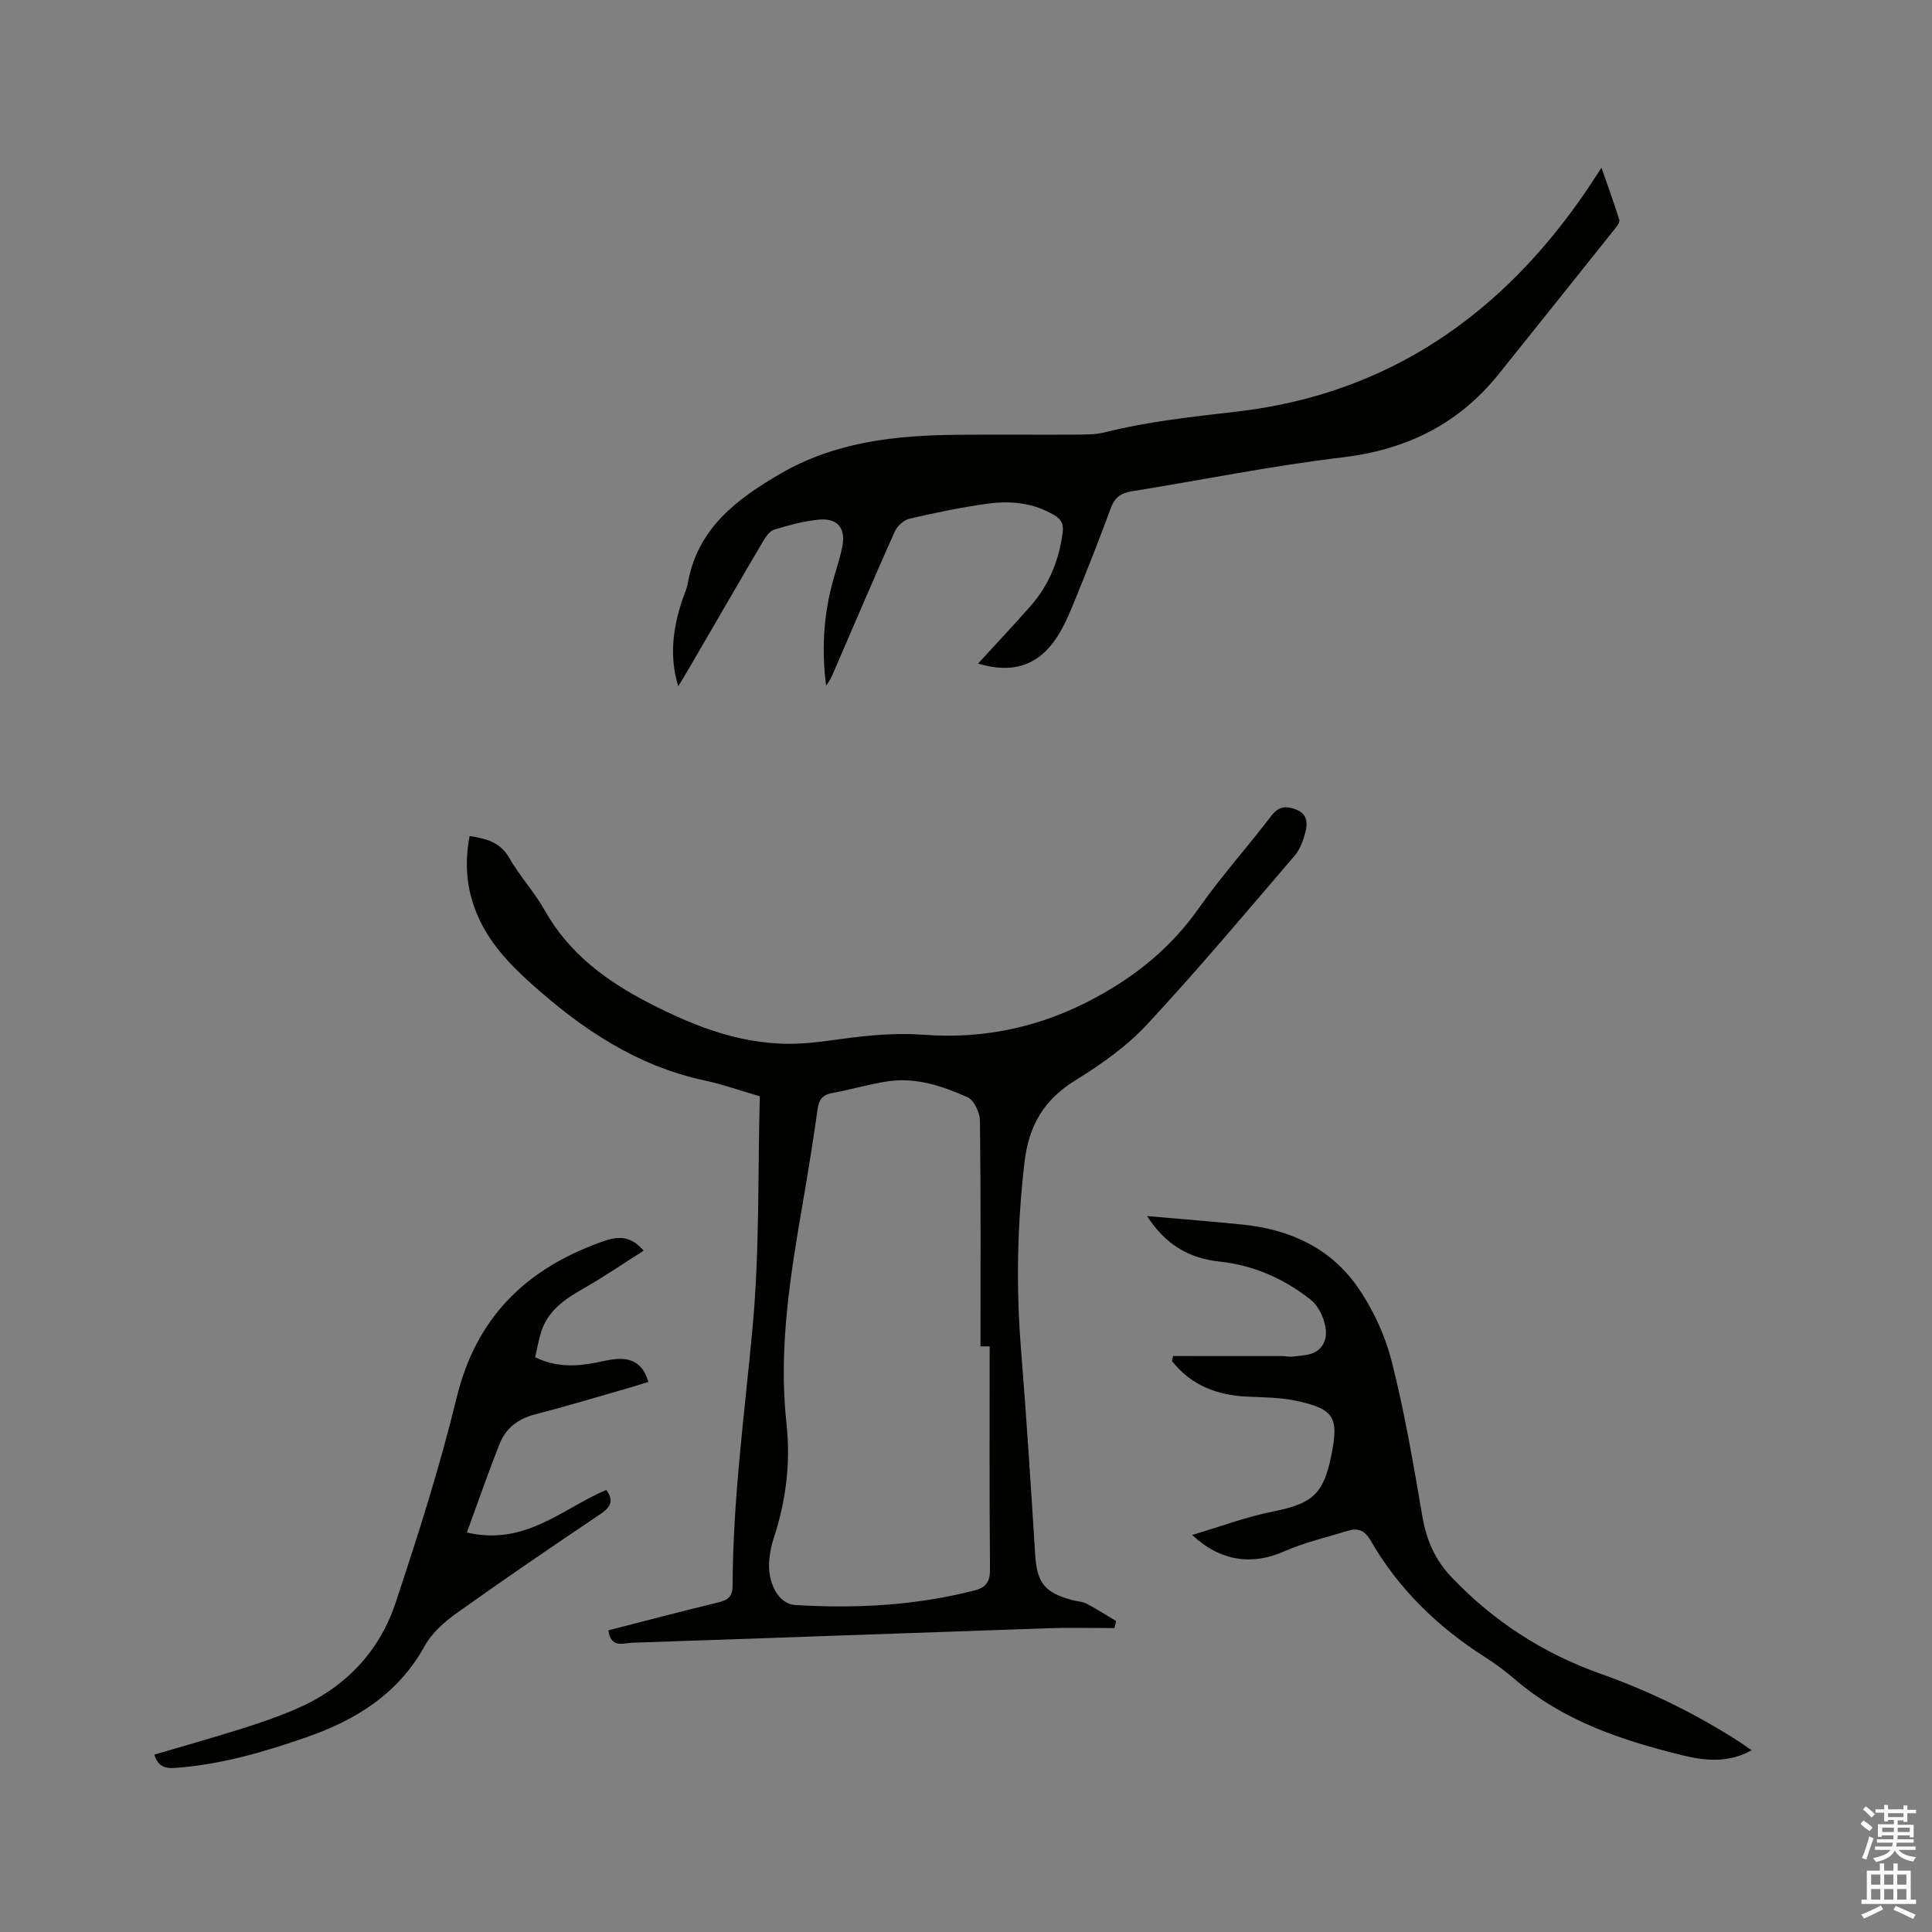 <svg enable-background="new 0 0 400 400" viewBox="0 0 400 400" xmlns="http://www.w3.org/2000/svg"><rect x="0" y="0" width="400" height="400" fill="#808080" stroke="none"/><path d="m385.2 377.6.6-.7c.6.4 1.3.9 1.9 1.5l-.6.7c-.8-.5-1.4-1-1.9-1.5zm.3 7.1c.6-1.4 1.1-2.9 1.5-4.5.3.1.6.3.9.4-.5 1.4-1 2.9-1.5 4.4zm.2-10.1.6-.6c.7.5 1.3 1.1 1.9 1.6l-.7.7c-.6-.6-1.2-1.2-1.8-1.7zm8.4-.8h.8v.9h1.8v.7h-1.8v1.8h-.8v-.3h-1.2v.9h3.3v2.6h-.8v-.4h-2.5c0 .3 0 .6-.1.8h3.4v.7h-3.5c0 .3-.1.6-.1.8h4v.7h-3.5c.7.9 1.9 1.3 3.6 1.5-.2.2-.4.5-.6.9-1.9-.3-3.2-1.1-3.8-2.3-.5 1.1-1.8 2-3.9 2.4-.2-.3-.4-.5-.6-.8 1.9-.4 3.1-.9 3.6-1.7h-3.2v-.7h3.5c.1-.2.1-.5.2-.8h-3.3v-.7h3.4c0-.2 0-.5 0-.8h-2.4v.3h-.8v-2.6h3.3v-.9h-1.2v.3h-.8v-1.8h-1.8v-.7h1.8v-.9h.8v.9h3.2zm-4.4 5.5h2.4c0-.3 0-.6 0-.9h-2.4zm1.2-3.1h3.2v-.8h-3.2zm4.4 2.2h-2.4v.9h2.5v-.9z" fill="#fcfafa"/><path d="m389.2 385.8h.9v1.5h1.9v-1.5h.9v1.5h2.7v6h1.1v.9h-11.3v-.9h1.1v-6h2.7zm.2 8.7.5.8c-1.2.6-2.5 1.3-4 1.9-.2-.3-.3-.6-.6-.8 1.6-.6 3-1.3 4.1-1.9zm-2-4.3h1.9v-2.1h-1.9zm0 3.1h1.9v-2.2h-1.9zm2.7-3.1h1.9v-2.1h-1.9zm0 3.1h1.9v-2.2h-1.9zm2.4 1.3c1.4.6 2.7 1.2 4.1 1.8l-.5.9c-1.5-.7-2.8-1.4-4.1-1.9zm2.2-6.5h-1.9v2.1h1.9zm-1.9 5.2h1.9v-2.2h-1.9z" fill="#fcfafa"/><g fill="#010100"><path d="m125.96 337.54c7.75-1.99 15.22-3.96 22.72-5.77 2.02-.49 2.99-1.18 3-3.51.05-17.94 2.5-35.69 4.14-53.51 1.46-15.79 1.06-31.74 1.49-47.78-4-1.16-7.7-2.47-11.51-3.29-13.93-3-25.24-10.56-35.64-19.87-4.7-4.21-8.98-8.7-11.44-14.64-2.13-5.14-2.58-10.4-1.49-16.08 3.48.56 6.35 1.25 8.24 4.58 2.14 3.76 5.17 7.01 7.29 10.78 5.05 8.99 12.86 14.72 21.76 19.29 9.71 4.99 19.74 8.84 30.91 8.32 2.95-.14 5.9-.56 8.83-.96 5.65-.77 11.23-1.29 17.02-.86 12.48.93 24.26-1.59 35.47-7.65 8.69-4.69 15.84-10.57 21.52-18.65 4.62-6.58 10.04-12.59 14.92-19 1.55-2.04 3.08-2.14 5.19-1.32 2.22.87 2.37 2.71 1.94 4.46-.44 1.78-1.11 3.72-2.28 5.08-10.07 11.75-20.03 23.62-30.56 34.95-4.19 4.51-9.45 8.24-14.74 11.49-6.58 4.05-9.73 9.37-10.63 17.05-1.52 13.02-1.76 25.97-.7 39.01 1.13 14.05 2.03 28.11 2.91 42.18.36 5.78 1.89 7.88 7.59 9.42 1.02.28 2.16.3 3.07.77 2.09 1.09 4.07 2.38 6.1 3.59-.11.49-.23.97-.34 1.46-4.51 0-9.02-.13-13.52.02-28.79.98-57.58 2.05-86.37 3.01-1.76.07-4.41 1.22-4.89-2.57zm78.94-58.79c-.63 0-1.27 0-1.9 0 0-15.57.08-31.14-.11-46.7-.02-1.69-1.22-4.28-2.57-4.88-5.17-2.3-10.64-4.16-16.46-3.3-3.86.57-7.64 1.72-11.49 2.41-1.99.36-2.8 1.26-3.08 3.26-.89 6.39-1.93 12.77-3.02 19.13-2.62 15.24-5.15 30.47-3.44 46.05.89 8.1-.09 16.04-2.66 23.79-.46 1.39-.74 2.88-.89 4.34-.5 4.76 1.89 9.24 5.32 9.45 12.53.76 24.96.12 37.19-3.02 2.46-.63 3.2-1.89 3.18-4.48-.14-15.34-.07-30.69-.07-46.05z"/><path d="m202.5 137.38c3.74-4.09 7.37-7.93 10.85-11.89 3.82-4.34 5.9-9.46 6.66-15.19.23-1.73-.21-2.72-1.7-3.62-4.33-2.6-9.05-3.05-13.83-2.4-5.44.75-10.85 1.87-16.2 3.12-1.18.27-2.53 1.53-3.04 2.67-4.32 9.66-8.46 19.41-12.66 29.12-.41.95-.86 1.88-1.54 2.76-.94-7.17-.56-14.22 1.28-21.18.68-2.56 1.58-5.07 2.08-7.66.73-3.76-1.01-5.88-4.81-5.53-3.13.29-6.23 1.15-9.26 2.06-.93.28-1.76 1.43-2.31 2.37-5.16 8.76-10.25 17.57-15.36 26.36-.63 1.08-1.28 2.14-2.23 3.72-1.89-6.19-1.07-11.69.58-17.16.43-1.42 1.15-2.77 1.4-4.22 2.01-11.26 10.01-17.31 19.14-22.62 11.35-6.61 23.76-7.94 36.47-8.07 8.47-.09 16.94.01 25.41-.04 1.79-.01 3.63-.05 5.35-.48 8.95-2.24 18.06-3.22 27.22-4.27 31.39-3.62 54.96-20.06 72.49-45.82.89-1.31 1.74-2.64 3.08-4.69 1.38 3.97 2.61 7.36 3.69 10.78.14.43-.36 1.18-.73 1.64-8.06 10.11-16.14 20.21-24.23 30.3-8.33 10.38-19.12 15.69-32.41 17.26-14.6 1.73-29.05 4.69-43.59 7.02-2.22.36-3.51 1.28-4.31 3.45-2.3 6.26-4.75 12.46-7.26 18.64-1.11 2.73-2.24 5.52-3.82 7.99-3.84 5.99-9.25 7.76-16.41 5.58z"/><path d="m242.89 280.75c7.5 0 14.99 0 22.49.01.74 0 1.49.2 2.22.11 2.59-.33 5.5-.17 6.66-3.28.91-2.44-.68-6.76-2.96-8.55-5.54-4.34-11.74-7.08-18.79-7.84-6.22-.67-11.2-3.44-15.01-9.42 7.06.62 13.52 1.11 19.97 1.78 9.48.99 17.8 4.76 23.35 12.55 3.3 4.64 5.89 10.18 7.3 15.69 2.72 10.63 4.53 21.51 6.4 32.34.83 4.78 2.63 8.84 5.95 12.34 8.7 9.16 18.98 15.82 30.89 20.05 10.22 3.62 19.9 8.36 29.01 14.26.69.45 1.35.94 2.28 1.59-4.84 2.7-9.74 2.16-14.38 1.02-12.49-3.08-24.63-7.1-34.66-15.74-1.92-1.66-3.98-3.19-6.12-4.55-9.8-6.25-17.94-14.1-23.76-24.23-1.04-1.82-2.46-2.61-4.46-2-4.52 1.38-9.18 2.46-13.48 4.35-6.48 2.86-13.09 2.09-18.96-3.43 5.79-1.72 11.13-3.73 16.66-4.84 8.22-1.65 10.53-3.54 12.18-11.8 1.54-7.72.55-9.45-7.28-11.14-3.28-.7-6.72-.71-10.09-.86-6.32-.27-11.7-2.35-15.66-7.37.09-.33.17-.69.25-1.04z"/><path d="m96.66 317.29c12.11 2.84 19.83-5.01 28.85-8.81 1.65 2.21.94 3.55-1.24 5.02-9.93 6.67-19.83 13.42-29.57 20.37-2.6 1.85-5.26 4.16-6.76 6.89-5.44 9.85-14.08 15.27-24.25 18.83-8.91 3.12-17.92 5.75-27.42 6.44-2.32.17-3.62-.48-4.32-2.76 5.96-1.75 11.94-3.43 17.86-5.29 3.83-1.21 7.65-2.51 11.34-4.09 10.08-4.3 17.29-11.68 20.73-21.99 4.67-14.03 9.18-28.18 12.67-42.54 3.96-16.32 13.99-26.3 29.23-31.96 3.22-1.2 6.25-2.23 9.48 1.54-4.18 2.65-8.29 5.45-12.59 7.91-3.78 2.15-7.21 4.51-8.61 8.86-.55 1.69-.83 3.46-1.26 5.3 4.19 2.04 8.32 1.94 12.52 1.12 1.45-.28 2.9-.66 4.37-.76 3.25-.24 5.52 1.1 6.54 4.74-1.27.39-2.52.81-3.79 1.17-6.61 1.89-13.19 3.88-19.85 5.61-3.5.91-5.92 2.93-7.19 6.13-2.31 5.85-4.38 11.82-6.74 18.27z"/></g></svg>